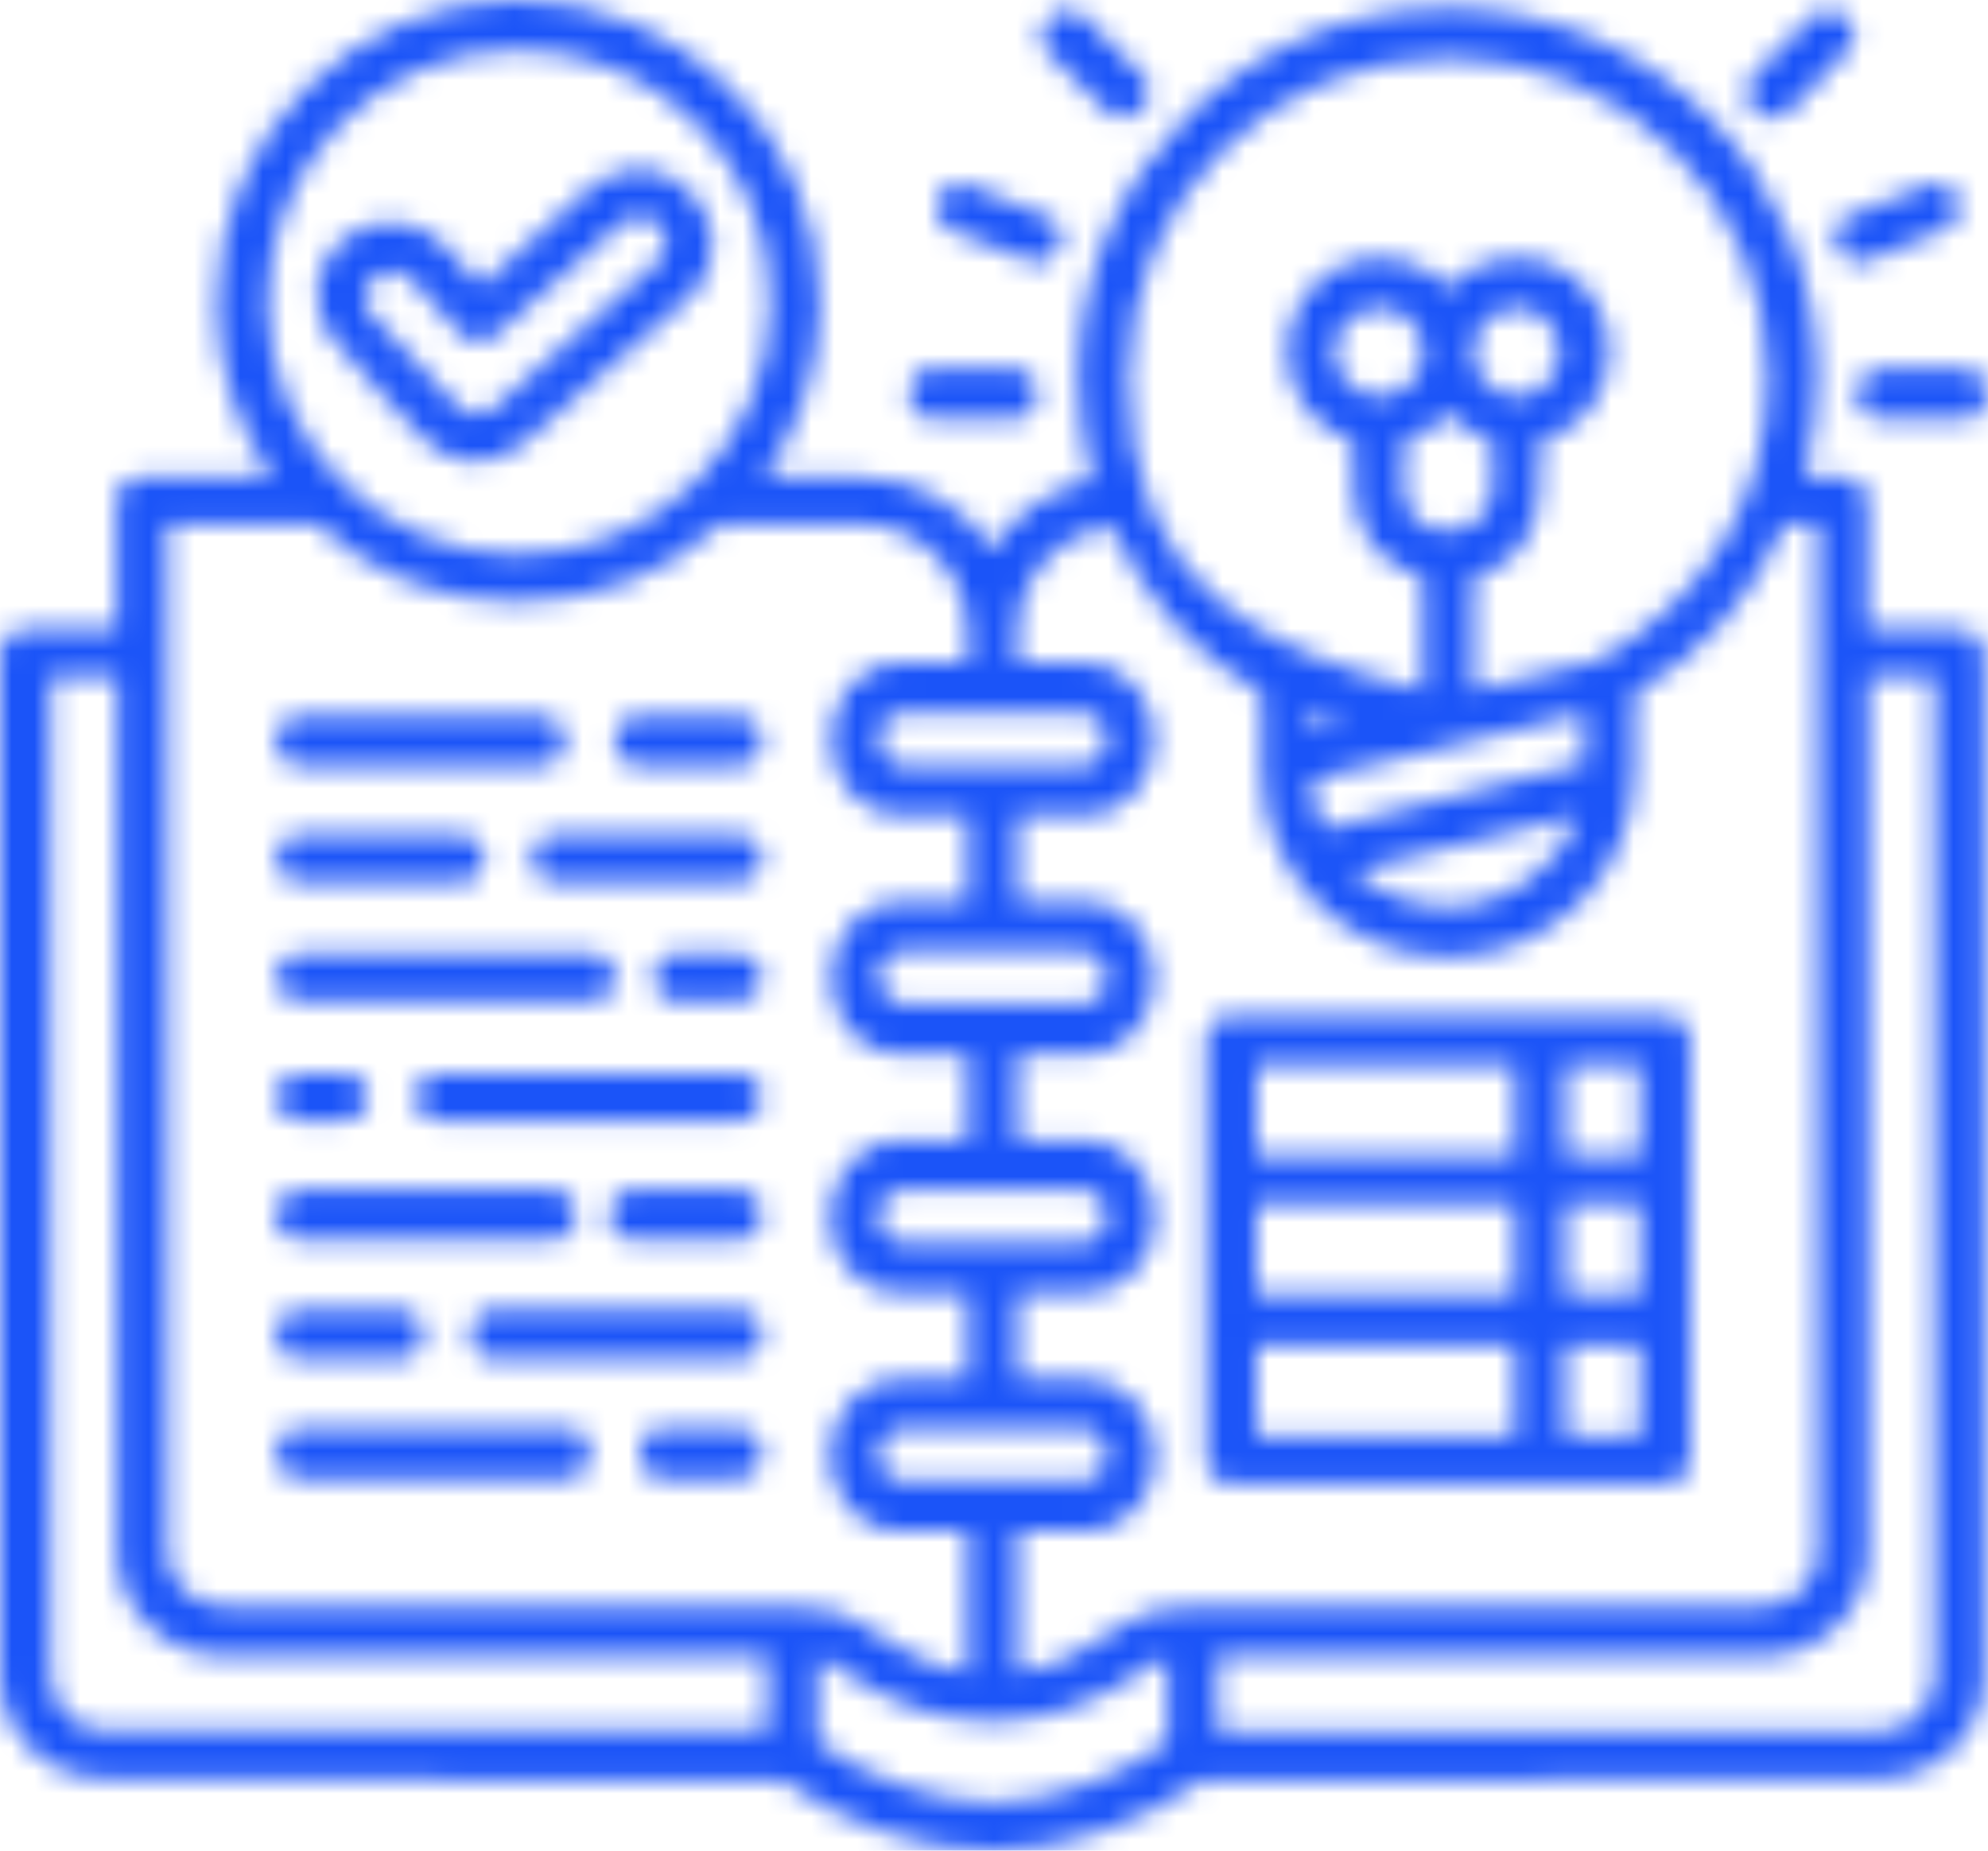 <?xml version="1.0" encoding="UTF-8"?> <svg xmlns="http://www.w3.org/2000/svg" width="87" height="81" viewBox="0 0 87 81" fill="none"><mask id="mask0_12_54" style="mask-type:alpha" maskUnits="userSpaceOnUse" x="0" y="0" width="87" height="81"><path d="M78.944 20.877H80.641C81.255 20.877 81.736 21.357 81.736 21.851V27.56H85.744C86.359 27.56 86.84 28.041 86.84 28.654V73.343C86.84 75.891 84.769 77.838 82.337 77.838C72.371 77.838 62.391 77.959 52.545 77.959C49.993 79.786 46.586 81 43.42 81C40.254 81 36.847 79.786 34.295 77.959C24.449 77.959 14.469 77.838 4.502 77.838C2.071 77.838 0 75.891 0 73.343V28.654C0 28.041 0.481 27.56 1.096 27.56H5.104V21.851C5.104 21.371 5.584 20.877 6.199 20.877H11.917C10.341 18.689 9.486 16.021 9.486 13.233C9.486 5.95 15.444 0 22.618 0C29.913 0 35.871 5.95 35.871 13.233C35.871 16.021 35.016 18.703 33.44 20.877H37.581C40.013 20.877 42.204 22.091 43.42 24.038C44.395 22.464 45.972 21.371 47.802 20.997C47.441 19.543 47.187 18.089 47.187 16.502C47.187 7.63 54.482 0.347 63.366 0.347C72.251 0.347 79.545 7.63 79.545 16.502C79.558 17.956 79.318 19.423 78.944 20.877ZM27.147 9.818L21.67 14.674C21.309 15.034 20.574 15.034 20.214 14.674L18.023 12.246C16.927 11.152 15.351 12.606 16.192 13.7L16.312 13.82L19.96 17.702C20.441 18.182 21.055 18.316 21.657 17.822L28.71 11.512C29.94 10.432 28.363 8.738 27.147 9.818ZM21.055 12.499L25.918 8.124C29.085 5.576 33.213 10.192 30.06 13.1L22.886 19.41C21.55 20.503 19.719 20.503 18.503 19.169C17.528 18.076 15.832 16.381 14.976 15.288C11.69 12.126 16.312 7.644 19.479 10.792L21.055 12.499ZM13.881 22.945H7.321V67.994C7.321 69.207 8.417 70.301 9.753 70.301H34.562C35.778 70.301 36.994 70.541 37.969 71.275C39.305 72.249 40.761 72.969 42.351 73.223V67.033H39.559C35.177 67.033 35.297 60.35 39.559 60.35H42.351V56.588H39.559C35.177 56.588 35.297 49.905 39.559 49.905H42.351V46.143H39.559C35.297 46.143 35.297 39.459 39.559 39.459H42.351V35.684H39.559C35.297 35.684 35.297 29.001 39.559 29.001H42.351V27.667C42.351 25.119 40.28 22.931 37.608 22.931H31.529C29.218 25.119 26.052 26.333 22.645 26.333C19.238 26.333 16.192 25.119 13.881 22.945ZM22.645 2.174C16.566 2.174 11.703 7.15 11.703 13.22C11.703 19.29 16.566 24.265 22.645 24.265C28.844 24.265 33.707 19.29 33.707 13.22C33.707 7.15 28.844 2.174 22.645 2.174ZM51.102 76.251V72.609C50.861 72.609 50.487 72.729 50.247 72.969C45.865 76.131 41.002 76.131 36.62 72.969C36.379 72.729 36.005 72.609 35.765 72.609V76.251C37.956 77.825 40.628 78.799 43.42 78.919C46.239 78.799 48.911 77.825 51.102 76.251ZM53.293 72.489V75.771H82.364C83.58 75.771 84.675 74.677 84.675 73.343V29.615H81.763V67.994C81.763 70.421 79.692 72.489 77.14 72.489H53.293ZM33.587 75.757V72.476H9.753C7.201 72.476 5.13 70.408 5.13 67.98V29.615H2.204V73.329C2.204 74.663 3.3 75.757 4.516 75.757H33.587ZM13.16 33.51C11.703 33.51 11.703 31.322 13.16 31.322H23.62C25.077 31.322 25.077 33.51 23.62 33.51H13.16ZM27.989 33.51C26.533 33.51 26.533 31.322 27.989 31.322H32.251C33.707 31.322 33.707 33.51 32.251 33.51H27.989ZM13.16 38.606C11.703 38.606 11.703 36.538 13.16 36.538H20.093C21.55 36.538 21.55 38.606 20.093 38.606H13.16ZM24.342 38.606C22.886 38.606 22.886 36.538 24.342 36.538H32.251C33.707 36.538 33.707 38.606 32.251 38.606H24.342ZM13.16 43.822C11.703 43.822 11.703 41.754 13.16 41.754H25.932C27.268 41.754 27.268 43.822 25.932 43.822H13.16ZM29.579 43.822C28.243 43.822 28.243 41.754 29.579 41.754H32.251C33.707 41.754 33.707 43.822 32.251 43.822H29.579ZM13.16 49.051C11.703 49.051 11.703 46.983 13.16 46.983H14.99C16.446 46.983 16.446 49.051 14.99 49.051H13.16ZM19.238 49.051C17.782 49.051 17.782 46.983 19.238 46.983H32.251C33.707 46.983 33.707 49.051 32.251 49.051H19.238ZM13.16 54.267C11.703 54.267 11.703 52.079 13.16 52.079H24.101C25.558 52.079 25.558 54.267 24.101 54.267H13.16ZM27.749 54.267C26.292 54.267 26.292 52.079 27.749 52.079H32.251C33.707 52.079 33.707 54.267 32.251 54.267H27.749ZM13.16 59.496C11.703 59.496 11.703 57.308 13.16 57.308H17.421C18.878 57.308 18.878 59.496 17.421 59.496H13.16ZM21.67 59.496C20.214 59.496 20.214 57.308 21.67 57.308H32.251C33.707 57.308 33.707 59.496 32.251 59.496H21.67ZM13.16 64.712C11.703 64.712 11.703 62.524 13.16 62.524H24.836C26.172 62.524 26.172 64.712 24.836 64.712H13.16ZM28.964 64.712C27.628 64.712 27.628 62.524 28.964 62.524H32.251C33.707 62.524 33.707 64.712 32.251 64.712H28.964ZM68.496 46.623V50.625H71.783V46.623H68.496ZM68.496 52.693V56.695H71.783V52.693H68.496ZM68.496 58.882V62.884H71.783V58.882H68.496ZM66.305 62.898V58.896H54.99V62.898H66.305ZM66.305 56.695V52.693H54.99V56.695H66.305ZM66.305 50.625V46.623H54.99V50.625H66.305ZM85.998 16.141C87.334 16.141 87.334 18.329 85.998 18.329H82.351C80.894 18.329 80.894 16.141 82.351 16.141H85.998ZM79.318 0.72C80.293 -0.253 81.87 1.334 80.774 2.294L78.343 4.842C77.247 5.816 75.791 4.362 76.766 3.268L79.318 0.72ZM84.301 8.124C85.637 7.51 86.372 9.578 85.036 10.072L81.749 11.406C80.413 11.886 79.679 9.952 80.894 9.458L84.301 8.124ZM40.761 18.329C39.425 18.329 39.425 16.141 40.761 16.141H44.408C45.745 16.141 45.745 18.329 44.408 18.329H40.761ZM45.865 2.294C44.889 1.321 46.479 -0.253 47.441 0.72L49.993 3.268C50.968 4.362 49.378 5.816 48.416 4.842L45.865 2.294ZM41.616 10.072C40.401 9.591 41.135 7.524 42.471 8.124L45.758 9.458C47.094 9.938 46.372 11.886 45.023 11.406L41.616 10.072ZM53.894 44.435H72.865C73.48 44.435 73.961 44.916 73.961 45.529V63.871C73.961 64.485 73.48 64.965 72.865 64.965H53.894C53.279 64.965 52.798 64.485 52.798 63.871V45.529C52.798 44.916 53.293 44.435 53.894 44.435ZM62.284 30.228V25.253C60.708 24.892 59.238 23.558 59.238 21.371V19.303C57.541 18.823 56.326 17.235 56.326 15.421C56.326 13.113 58.156 11.286 60.334 11.286C61.549 11.286 62.645 11.766 63.38 12.62C64.114 11.766 65.21 11.286 66.426 11.286C68.617 11.286 70.434 13.113 70.434 15.421C70.434 17.248 69.218 18.823 67.388 19.303V21.371C67.388 23.558 66.052 24.892 64.475 25.253V30.228L69.953 28.894C74.575 26.226 77.368 21.971 77.368 16.502C77.368 8.724 71.048 2.535 63.38 2.535C55.591 2.535 49.392 8.724 49.392 16.502C49.392 25.613 54.99 28.401 62.284 30.228ZM61.442 19.303V21.371C61.442 23.919 65.21 23.798 65.33 21.371V19.303C64.595 19.063 63.874 18.689 63.38 18.089C62.899 18.689 62.164 19.049 61.442 19.303ZM60.347 13.473C59.372 13.473 58.396 14.327 58.396 15.421C58.396 16.395 59.372 17.369 60.347 17.369C61.442 17.369 62.297 16.395 62.297 15.421C62.284 14.314 61.442 13.473 60.347 13.473ZM66.426 13.473C65.33 13.473 64.475 14.327 64.475 15.421C64.475 16.395 65.33 17.369 66.426 17.369C67.401 17.369 68.256 16.395 68.256 15.421C68.243 14.314 67.401 13.473 66.426 13.473ZM57.915 36.298L69.352 33.39V31.202L57.434 34.11C57.421 34.844 57.661 35.564 57.915 36.298ZM69.098 35.684L59.251 38.112C60.347 39.086 61.803 39.686 63.393 39.686C65.931 39.7 68.243 37.992 69.098 35.684ZM58.877 31.562L57.301 31.202V31.936L58.877 31.562ZM48.67 23.065C46.359 23.305 44.529 25.253 44.529 27.68V29.014H47.321C51.583 29.014 51.583 35.698 47.321 35.698H44.529V39.459H47.321C51.583 39.459 51.583 46.143 47.321 46.143H44.529V49.905H47.321C51.583 49.905 51.703 56.588 47.321 56.588H44.529V60.35H47.321C51.583 60.35 51.703 67.033 47.321 67.033H44.529V73.223C46.105 72.983 47.575 72.249 48.911 71.275C50.006 70.541 51.102 70.301 52.318 70.301H77.127C78.463 70.301 79.558 69.207 79.558 67.994V22.945H78.102C76.766 25.986 74.575 28.654 71.529 30.348V33.75C71.529 38.246 67.882 41.887 63.38 41.887C58.877 41.887 55.23 38.246 55.23 33.75V30.348C52.197 28.641 50.006 26.093 48.67 23.065ZM47.334 41.634H39.545C37.969 41.634 38.209 43.942 39.545 43.942H47.334C48.791 43.942 48.791 41.634 47.334 41.634ZM47.334 52.079H39.545C38.089 52.079 38.089 54.387 39.545 54.387H47.334C48.791 54.387 48.791 52.079 47.334 52.079ZM47.334 62.524H39.545C38.089 62.524 38.089 64.832 39.545 64.832H47.334C48.791 64.832 48.791 62.524 47.334 62.524ZM47.334 31.202H39.545C37.969 31.202 38.209 33.51 39.545 33.51H47.334C48.791 33.51 48.791 31.202 47.334 31.202Z" fill="black"></path></mask><g mask="url(#mask0_12_54)"><rect x="-1" y="-5" width="90" height="90" fill="#1B54F8"></rect></g></svg> 